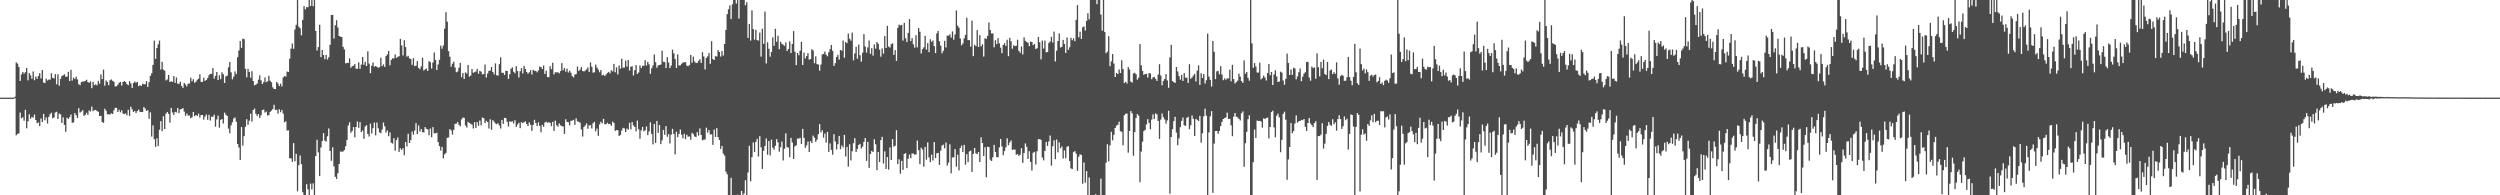 <svg xmlns="http://www.w3.org/2000/svg" width="1920" height="150"><path d="M0 75.000h1v1.000H0zM1 75.000h1v1.000H1zM2 75.000h1v1.000H2zM3 75.000h1v1.000H3zM4 75.000h1v1.000H4zM5 75.000h1v1.000H5zM6 75.000h1v1.000H6zM7 75.000h1v1.000H7zM8 75.000h1v1.000H8zM9 75.000h1v1.000H9zM10 75.000h1v1.000H10zM11 74.296h1v1.088H11zM12 47.938h1v56.023H12zM13 48.878h1v53.993H13zM14 51.478h1v50.917H14zM15 62.150h1v24.291H15zM16 57.165h1v33.704H16zM17 55.242h1v34.800H17zM18 56.605h1v36.110H18zM19 55.391h1v28.924H19zM20 52.257h1v46.310H20zM21 61.682h1v31.481H21zM22 56.055h1v31.714H22zM23 57.871h1v33.364H23zM24 60.483h1v29.269H24zM25 54.876h1v35.485H25zM26 61.636h1v26.304H26zM27 58.812h1v33.373H27zM28 60.499h1v34.150H28zM29 58.379h1v35.682H29zM30 56.142h1v40.709H30zM31 60.245h1v30.743H31zM32 53.820h1v39.924H32zM33 63.384h1v24.041H33zM34 63.815h1v28.587H34zM35 60.350h1v29.787H35zM36 61.828h1v33.023H36zM37 61.120h1v28.645H37zM38 61.131h1v26.558H38zM39 56.249h1v30.321H39zM40 59.728h1v31.100H40zM41 60.258h1v29.957H41zM42 56.939h1v29.431H42zM43 64.741h1v21.096H43zM44 57.060h1v34.275H44zM45 65.836h1v21.394H45zM46 60.574h1v27.233H46zM47 58.492h1v35.935H47zM48 57.798h1v32.331H48zM49 57.081h1v38.843H49zM50 58.906h1v42.330H50zM51 58.917h1v31.445H51zM52 55.155h1v36.166H52zM53 62.226h1v27.792H53zM54 53.624h1v34.356H54zM55 61.866h1v32.454H55zM56 59.612h1v34.427H56zM57 60.703h1v26.151H57zM58 58.871h1v29.647H58zM59 61.039h1v29.636H59zM60 64.740h1v18.375H60zM61 65.397h1v21.088H61zM62 63.032h1v22.695H62zM63 62.572h1v22.005H63zM64 62.680h1v26.328H64zM65 62.132h1v26.046H65zM66 61.233h1v25.333H66zM67 63.027h1v25.195H67zM68 63.583h1v21.249H68zM69 62.527h1v23.140H69zM70 67.712h1v14.208H70zM71 62.808h1v22.519H71zM72 65.440h1v19.122H72zM73 64.760h1v19.616H73zM74 65.574h1v19.725H74zM75 62.118h1v23.760H75zM76 64.258h1v24.838H76zM77 57.126h1v31.784H77zM78 60.734h1v33.009H78zM79 53.436h1v40.942H79zM80 65.772h1v17.806H80zM81 61.828h1v23.201H81zM82 63.048h1v24.737H82zM83 65.407h1v22.315H83zM84 61.643h1v26.409H84zM85 61.002h1v25.987H85zM86 62.069h1v25.460H86zM87 62.800h1v21.961H87zM88 66.426h1v16.383H88zM89 66.272h1v16.642H89zM90 65.052h1v20.980H90zM91 63.561h1v20.808H91zM92 62.856h1v23.394H92zM93 65.700h1v19.042H93zM94 62.953h1v24.368H94zM95 62.224h1v25.443H95zM96 63.036h1v24.004H96zM97 64.627h1v23.973H97zM98 65.486h1v18.836H98zM99 62.318h1v26.690H99zM100 64.052h1v17.904H100zM101 67.541h1v16.425H101zM102 63.774h1v22.225H102zM103 62.681h1v22.498H103zM104 63.469h1v23.346H104zM105 62.853h1v22.477H105zM106 66.191h1v17.957H106zM107 65.411h1v20.428H107zM108 65.999h1v20.081H108zM109 64.288h1v21.713H109zM110 64.624h1v17.669H110zM111 64.771h1v18.659H111zM112 62.271h1v22.951H112zM113 66.779h1v17.849H113zM114 63.073h1v28.203H114zM115 58.263h1v28.012H115zM116 56.320h1v48.610H116zM117 49.824h1v46.473H117zM118 31.174h1v75.728H118zM119 45.191h1v67.546H119zM120 36.935h1v69.332H120zM121 34.029h1v78.202H121zM122 31.191h1v68.427H122zM123 53.335h1v39.714H123zM124 47.482h1v53.266H124zM125 53.442h1v35.865H125zM126 54.320h1v44.747H126zM127 61.741h1v25.537H127zM128 60.973h1v24.987H128zM129 57.576h1v29.832H129zM130 62.959h1v31.265H130zM131 62.387h1v20.489H131zM132 62.897h1v23.499H132zM133 58.449h1v29.828H133zM134 63.595h1v22.322H134zM135 59.501h1v26.871H135zM136 64.184h1v18.750H136zM137 64.443h1v22.437H137zM138 62.717h1v21.374H138zM139 65.958h1v17.747H139zM140 67.522h1v15.490H140zM141 63.703h1v22.017H141zM142 64.875h1v24.051H142zM143 66.346h1v20.771H143zM144 64.198h1v24.580H144zM145 64.124h1v24.549H145zM146 59.660h1v31.152H146zM147 62.467h1v27.637H147zM148 60.823h1v25.193H148zM149 63.564h1v25.742H149zM150 62.764h1v25.571H150zM151 61.227h1v27.822H151zM152 60.452h1v26.841H152zM153 57.043h1v33.251H153zM154 62.895h1v25.443H154zM155 62.888h1v25.420H155zM156 59.723h1v32.136H156zM157 62.120h1v27.397H157zM158 61.406h1v26.541H158zM159 59.992h1v32.029H159zM160 57.814h1v30.393H160zM161 56.718h1v35.840H161zM162 56.736h1v32.887H162zM163 52.282h1v37.496H163zM164 60.344h1v27.729H164zM165 58.288h1v39.058H165zM166 55.272h1v36.488H166zM167 61.421h1v27.473H167zM168 57.818h1v40.258H168zM169 60.751h1v31.330H169zM170 55.519h1v35.913H170zM171 57.054h1v37.796H171zM172 63.683h1v22.866H172zM173 58.598h1v29.529H173zM174 58.172h1v30.861H174zM175 51.669h1v47.083H175zM176 47.591h1v54.790H176zM177 55.568h1v40.647H177zM178 60.933h1v32.924H178zM179 58.872h1v32.121H179zM180 54.859h1v35.428H180zM181 56.934h1v36.572H181zM182 43.960h1v66.633H182zM183 38.758h1v74.491H183zM184 31.505h1v91.432H184zM185 36.748h1v60.820H185zM186 29.702h1v82.184H186zM187 30.118h1v74.430H187zM188 52.820h1v44.577H188zM189 59.347h1v32.202H189zM190 52.841h1v43.033H190zM191 55.245h1v37.470H191zM192 59.648h1v27.665H192zM193 54.694h1v38.726H193zM194 62.205h1v22.287H194zM195 65.480h1v17.860H195zM196 65.037h1v22.347H196zM197 64.225h1v24.792H197zM198 61.176h1v26.444H198zM199 57.863h1v32.799H199zM200 61.698h1v26.864H200zM201 64.581h1v19.967H201zM202 63.107h1v21.005H202zM203 59.505h1v26.970H203zM204 63.124h1v22.583H204zM205 62.431h1v26.263H205zM206 58.234h1v30.173H206zM207 61.945h1v24.001H207zM208 63.195h1v21.792H208zM209 67.061h1v16.757H209zM210 68.283h1v12.213H210zM211 68.466h1v15.985H211zM212 62.914h1v21.399H212zM213 64.088h1v23.214H213zM214 66.037h1v17.922H214zM215 64.246h1v21.930H215zM216 66.386h1v18.062H216zM217 59.421h1v27.842H217zM218 58.423h1v35.472H218zM219 58.811h1v34.392H219zM220 54.933h1v45.263H220zM221 55.240h1v44.859H221zM222 45.007h1v76.430H222zM223 37.301h1v84.326H223zM224 33.418h1v90.846H224zM225 37.498h1v72.413H225zM226 22.630h1v101.299H226zM227 19.067h1v99.047H227zM228 0.009h1v146.940H228zM229 20.463h1v106.396H229zM230 21.709h1v97.697H230zM231 27.149h1v98.979H231zM232 15.277h1v132.381H232zM233 4.721h1v145.270H233zM234 7.171h1v142.804H234zM235 5.474h1v136.011H235zM236 5.546h1v139.792H236zM237 0.009h1v149.983H237zM238 4.533h1v136.494H238zM239 0.009h1v145.467H239zM240 4.752h1v136.093H240zM241 0.009h1v149.983H241zM242 23.724h1v96.084H242zM243 38.764h1v68.532H243zM244 36.151h1v80.913H244zM245 19.020h1v116.175H245zM246 43.898h1v69.372H246zM247 38.408h1v69.929H247zM248 42.221h1v59.993H248zM249 45.541h1v62.445H249zM250 42.164h1v66.561H250zM251 45.660h1v59.040H251zM252 43.958h1v54.682H252zM253 34.415h1v81.479H253zM254 11.510h1v111.975H254zM255 11.383h1v101.790H255zM256 29.567h1v98.203H256zM257 19.347h1v116.421H257zM258 15.506h1v121.902H258zM259 21.109h1v111.910H259zM260 27.647h1v98.266H260zM261 28.229h1v88.071H261zM262 28.367h1v88.148H262zM263 35.926h1v80.389H263zM264 37.913h1v77.360H264zM265 48.711h1v63.664H265zM266 48.291h1v59.267H266zM267 48.328h1v48.062H267zM268 44.841h1v49.056H268zM269 51.996h1v50.017H269zM270 50.868h1v49.721H270zM271 50.440h1v47.170H271zM272 49.244h1v56.297H272zM273 52.742h1v44.777H273zM274 52.854h1v40.442H274zM275 47.899h1v50.308H275zM276 52.807h1v40.983H276zM277 49.617h1v51.884H277zM278 43.766h1v56.484H278zM279 49.777h1v56.802H279zM280 47.435h1v49.685H280zM281 50.744h1v45.386H281zM282 39.432h1v63.491H282zM283 48.842h1v56.078H283zM284 56.149h1v38.799H284zM285 50.459h1v52.040H285zM286 48.041h1v50.418H286zM287 51.195h1v42.899H287zM288 50.728h1v53.217H288zM289 51.321h1v42.761H289zM290 52.047h1v46.515H290zM291 51.547h1v50.161H291zM292 44.321h1v57.978H292zM293 50.769h1v48.730H293zM294 49.435h1v44.666H294zM295 51.397h1v45.592H295zM296 43.061h1v58.793H296zM297 41.776h1v58.382H297zM298 39.122h1v65.458H298zM299 50.177h1v51.512H299zM300 45.980h1v63.614H300zM301 44.856h1v65.451H301zM302 44.776h1v61.433H302zM303 41.794h1v73.945H303zM304 44.475h1v63.163H304zM305 43.613h1v61.983H305zM306 43.159h1v73.536H306zM307 29.866h1v84.045H307zM308 34.854h1v80.315H308zM309 42.581h1v71.237H309zM310 30.906h1v88.318H310zM311 36.170h1v72.951H311zM312 43.513h1v69.025H312zM313 42.858h1v59.861H313zM314 44.777h1v65.071H314zM315 45.346h1v62.269H315zM316 49.751h1v51.254H316zM317 44.717h1v58.778H317zM318 50.738h1v49.522H318zM319 50.487h1v44.139H319zM320 46.927h1v55.978H320zM321 52.184h1v44.153H321zM322 53.163h1v47.817H322zM323 50.993h1v48.124H323zM324 44.345h1v57.133H324zM325 54.107h1v47.633H325zM326 53.307h1v44.299H326zM327 52.644h1v46.338H327zM328 54.540h1v44.893H328zM329 46.935h1v56.975H329zM330 47.722h1v50.988H330zM331 52.689h1v52.679H331zM332 47.987h1v49.639H332zM333 40.309h1v62.017H333zM334 46.017h1v56.363H334zM335 53.753h1v48.164H335zM336 49.521h1v59.604H336zM337 45.923h1v66.309H337zM338 35.053h1v80.599H338zM339 37.412h1v75.391H339zM340 34.942h1v86.680H340zM341 21.946h1v96.705H341zM342 9.380h1v108.025H342zM343 16.636h1v89.266H343zM344 39.261h1v66.327H344zM345 43.500h1v55.679H345zM346 51.272h1v48.949H346zM347 48.891h1v54.489H347zM348 47.406h1v52.328H348zM349 51.803h1v43.332H349zM350 55.519h1v39.454H350zM351 54.962h1v38.736H351zM352 52.016h1v43.861H352zM353 48.325h1v48.709H353zM354 59.298h1v32.391H354zM355 56.041h1v34.252H355zM356 60.668h1v29.840H356zM357 55.627h1v40.790H357zM358 56.547h1v41.379H358zM359 49.860h1v43.680H359zM360 58.872h1v35.615H360zM361 58.003h1v37.076H361zM362 52.970h1v42.778H362zM363 55.876h1v42.772H363zM364 55.466h1v38.426H364zM365 54.874h1v43.400H365zM366 52.860h1v40.890H366zM367 56.616h1v39.975H367zM368 54.370h1v38.207H368zM369 54.985h1v41.333H369zM370 57.136h1v33.122H370zM371 56.835h1v33.961H371zM372 49.554h1v45.031H372zM373 59.521h1v33.248H373zM374 56.419h1v37.274H374zM375 54.495h1v44.223H375zM376 54.131h1v37.532H376zM377 51.434h1v48.205H377zM378 55.294h1v36.952H378zM379 57.084h1v36.399H379zM380 48.674h1v46.173H380zM381 57.793h1v37.662H381zM382 58.073h1v36.612H382zM383 49.304h1v47.100H383zM384 43.996h1v54.686H384zM385 55.929h1v36.194H385zM386 55.932h1v39.211H386zM387 57.533h1v32.974H387zM388 54.328h1v36.396H388zM389 54.549h1v39.011H389zM390 60.559h1v36.674H390zM391 56.971h1v36.321H391zM392 52.773h1v40.731H392zM393 51.705h1v41.494H393zM394 55.079h1v39.743H394zM395 56.227h1v36.063H395zM396 50.814h1v46.694H396zM397 54.578h1v41.073H397zM398 59.482h1v34.790H398zM399 54.722h1v43.709H399zM400 52.287h1v41.558H400zM401 56.403h1v38.204H401zM402 50.510h1v43.317H402zM403 52.991h1v40.248H403zM404 55.251h1v39.985H404zM405 56.692h1v40.074H405zM406 55.537h1v38.455H406zM407 53.841h1v42.002H407zM408 57.247h1v43.250H408zM409 53.612h1v42.282H409zM410 54.400h1v37.606H410zM411 54.465h1v39.993H411zM412 55.551h1v41.288H412zM413 54.080h1v39.848H413zM414 51.162h1v45.519H414zM415 51.542h1v50.046H415zM416 52.970h1v42.915H416zM417 50.300h1v47.148H417zM418 56.792h1v37.322H418zM419 54.298h1v39.220H419zM420 59.144h1v35.095H420zM421 59.337h1v34.560H421zM422 50.830h1v43.530H422zM423 53.093h1v43.816H423zM424 48.256h1v45.336H424zM425 57.160h1v43.389H425zM426 55.489h1v37.197H426zM427 55.567h1v40.633H427zM428 55.503h1v41.833H428zM429 56.350h1v38.417H429zM430 54.610h1v41.646H430zM431 48.496h1v48.428H431zM432 53.900h1v43.237H432zM433 52.229h1v50.652H433zM434 55.051h1v36.571H434zM435 52.719h1v40.959H435zM436 55.662h1v38.188H436zM437 54.300h1v42.022H437zM438 55.851h1v36.953H438zM439 58.455h1v34.178H439zM440 59.428h1v32.554H440zM441 57.215h1v38.682H441zM442 56.938h1v33.950H442zM443 51.154h1v42.042H443zM444 54.467h1v39.072H444zM445 53.479h1v40.772H445zM446 51.529h1v47.916H446zM447 54.512h1v50.364H447zM448 54.908h1v42.673H448zM449 54.144h1v42.183H449zM450 53.291h1v41.517H450zM451 51.775h1v47.167H451zM452 55.262h1v41.075H452zM453 47.908h1v48.196H453zM454 51.250h1v47.398H454zM455 55.782h1v38.898H455zM456 55.564h1v37.991H456zM457 49.615h1v51.226H457zM458 51.806h1v46.955H458zM459 53.472h1v50.873H459zM460 55.477h1v40.046H460zM461 53.739h1v39.804H461zM462 57.849h1v36.911H462zM463 57.316h1v33.946H463zM464 58.372h1v36.960H464zM465 57.230h1v38.212H465zM466 55.954h1v38.308H466zM467 55.212h1v40.143H467zM468 56.305h1v38.877H468zM469 53.912h1v42.717H469zM470 54.878h1v38.495H470zM471 49.055h1v45.325H471zM472 55.500h1v45.078H472zM473 51.707h1v48.259H473zM474 57.146h1v42.920H474zM475 50.280h1v54.186H475zM476 52.723h1v50.882H476zM477 45.054h1v55.252H477zM478 52.020h1v46.189H478zM479 51.880h1v46.796H479zM480 46.572h1v54.878H480zM481 51.146h1v47.640H481zM482 46.050h1v53.545H482zM483 54.157h1v40.151H483zM484 51.256h1v48.118H484zM485 50.882h1v42.851H485zM486 57.963h1v38.357H486zM487 53.907h1v43.608H487zM488 49.999h1v50.857H488zM489 56.792h1v35.833H489zM490 55.668h1v43.584H490zM491 50.234h1v56.383H491zM492 52.285h1v47.882H492zM493 50.467h1v46.994H493zM494 50.558h1v50.328H494zM495 46.205h1v53.882H495zM496 50.254h1v46.865H496zM497 47.447h1v56.387H497zM498 49.390h1v51.590H498zM499 56.673h1v37.344H499zM500 52.461h1v50.383H500zM501 50.224h1v60.698H501zM502 41.804h1v53.411H502zM503 47.788h1v61.966H503zM504 52.029h1v40.825H504zM505 50.234h1v51.812H505zM506 49.866h1v46.163H506zM507 49.630h1v61.069H507zM508 38.913h1v68.852H508zM509 47.438h1v52.336H509zM510 47.687h1v55.847H510zM511 52.265h1v44.548H511zM512 43.887h1v61.169H512zM513 48.042h1v54.910H513zM514 52.279h1v57.887H514zM515 50.338h1v53.052H515zM516 38.104h1v60.831H516zM517 40.951h1v61.952H517zM518 45.340h1v73.202H518zM519 52.217h1v48.882H519zM520 41.775h1v63.570H520zM521 50.275h1v52.642H521zM522 50.182h1v49.286H522zM523 48.937h1v54.478H523zM524 48.031h1v58.194H524zM525 47.863h1v54.867H525zM526 47.716h1v59.162H526zM527 50.442h1v53.011H527zM528 50.863h1v54.172H528zM529 49.981h1v54.772H529zM530 42.181h1v65.117H530zM531 48.116h1v53.855H531zM532 43.459h1v59.627H532zM533 47.161h1v57.688H533zM534 48.423h1v56.818H534zM535 48.276h1v53.208H535zM536 46.804h1v57.336H536zM537 45.460h1v53.128H537zM538 48.315h1v55.319H538zM539 40.069h1v67.698H539zM540 43.386h1v63.889H540zM541 53.338h1v53.809H541zM542 44.462h1v53.573H542zM543 43.263h1v58.616H543zM544 40.778h1v59.060H544zM545 48.981h1v54.286H545zM546 31.638h1v71.551H546zM547 45.386h1v65.849H547zM548 46.117h1v53.400H548zM549 43.140h1v62.105H549zM550 43.379h1v55.052H550zM551 38.378h1v66.998H551zM552 39.942h1v67.644H552zM553 43.419h1v70.973H553zM554 39.136h1v72.948H554zM555 42.656h1v75.328H555zM556 33.801h1v85.674H556zM557 22.928h1v108.875H557zM558 10.830h1v123.033H558zM559 7.113h1v142.879H559zM560 4.127h1v145.865H560zM561 14.662h1v121.925H561zM562 3.346h1v146.645H562zM563 0.009h1v149.863H563zM564 0.009h1v149.983H564zM565 2.734h1v147.257H565zM566 0.009h1v149.470H566zM567 14.224h1v135.767H567zM568 0.009h1v149.983H568zM569 0.009h1v146.631H569zM570 0.009h1v149.920H570zM571 0.009h1v148.518H571zM572 4.031h1v134.400H572zM573 1.685h1v148.307H573zM574 29.079h1v103.380H574zM575 18.470h1v93.498H575zM576 31.140h1v108.058H576zM577 7.981h1v112.752H577zM578 22.333h1v87.079H578zM579 30.458h1v86.208H579zM580 22.880h1v86.064H580zM581 30.784h1v75.891H581zM582 31.157h1v89.036H582zM583 25.049h1v79.561H583zM584 43.453h1v69.706H584zM585 22.056h1v107.673H585zM586 33.668h1v82.121H586zM587 8.895h1v103.222H587zM588 48.760h1v57.577H588zM589 32.478h1v86.369H589zM590 37.417h1v70.867H590zM591 43.522h1v75.826H591zM592 39.811h1v67.438H592zM593 28.781h1v84.651H593zM594 35.164h1v79.834H594zM595 22.102h1v89.859H595zM596 32.049h1v74.873H596zM597 27.429h1v81.861H597zM598 37.806h1v78.655H598zM599 32.104h1v80.949H599zM600 33.642h1v75.064H600zM601 34.342h1v88.880H601zM602 35.234h1v78.970H602zM603 32.560h1v69.905H603zM604 39.171h1v73.761H604zM605 37.636h1v75.750H605zM606 31.787h1v88.970H606zM607 40.737h1v65.185H607zM608 33.724h1v75.754H608zM609 23.837h1v98.293H609zM610 39.688h1v72.719H610zM611 50.010h1v61.624H611zM612 40.715h1v65.730H612zM613 42.435h1v64.005H613zM614 38.934h1v66.884H614zM615 32.078h1v78.453H615zM616 49.925h1v49.052H616zM617 40.459h1v65.425H617zM618 44.838h1v68.675H618zM619 43.084h1v68.541H619zM620 40.832h1v67.872H620zM621 45.830h1v70.887H621zM622 45.287h1v63.084H622zM623 37.788h1v72.093H623zM624 38.790h1v65.349H624zM625 48.523h1v57.213H625zM626 43.286h1v65.686H626zM627 49.235h1v58.025H627zM628 49.558h1v53.494H628zM629 54.268h1v41.080H629zM630 49.535h1v52.134H630zM631 41.808h1v58.230H631zM632 41.400h1v64.264H632zM633 39.596h1v63.002H633zM634 42.039h1v67.454H634zM635 43.261h1v58.060H635zM636 40.178h1v76.532H636zM637 37.744h1v72.372H637zM638 34.488h1v80.592H638zM639 38.998h1v79.858H639zM640 50.617h1v52.449H640zM641 48.490h1v60.227H641zM642 43.721h1v71.048H642zM643 42.105h1v68.634H643zM644 45.752h1v58.639H644zM645 38.420h1v76.193H645zM646 38.965h1v72.754H646zM647 31.155h1v82.044H647zM648 44.299h1v59.267H648zM649 32.321h1v87.896H649zM650 33.150h1v79.671H650zM651 25.748h1v102.178H651zM652 29.696h1v81.077H652zM653 31.247h1v91.968H653zM654 25.052h1v91.140H654zM655 46.347h1v63.647H655zM656 41.070h1v65.028H656zM657 35.953h1v80.845H657zM658 45.087h1v69.316H658zM659 34.298h1v76.994H659zM660 42.391h1v68.080H660zM661 47.370h1v66.632H661zM662 40.505h1v72.030H662zM663 26.216h1v82.748H663zM664 35.724h1v70.263H664zM665 40.387h1v83.138H665zM666 36.427h1v72.527H666zM667 31.095h1v97.859H667zM668 41.363h1v76.906H668zM669 36.944h1v78.931H669zM670 42.724h1v74.067H670zM671 34.144h1v72.834H671zM672 37.382h1v73.433H672zM673 32.253h1v98.479H673zM674 33.654h1v83.098H674zM675 38.130h1v86.332H675zM676 43.512h1v64.124H676zM677 37.168h1v67.939H677zM678 41.151h1v84.444H678zM679 27.609h1v88.591H679zM680 36.850h1v92.954H680zM681 19.806h1v100.832H681zM682 35.733h1v94.589H682zM683 36.559h1v76.693H683zM684 33.947h1v88.956H684zM685 33.297h1v73.503H685zM686 42.131h1v70.494H686zM687 38.510h1v73.406H687zM688 46.797h1v53.204H688zM689 21.383h1v104.686H689zM690 18.897h1v103.431H690zM691 19.522h1v113.869H691zM692 19.086h1v104.459H692zM693 31.108h1v99.332H693zM694 17.581h1v100.642H694zM695 29.395h1v88.224H695zM696 32.305h1v96.828H696zM697 25.318h1v96.542H697zM698 14.675h1v104.024H698zM699 31.564h1v89.922H699zM700 29.308h1v88.557H700zM701 34.057h1v83.903H701zM702 36.591h1v82.211H702zM703 27.060h1v91.538H703zM704 36.361h1v71.600H704zM705 21.498h1v93.751H705zM706 24.366h1v101.729H706zM707 41.058h1v72.423H707zM708 37.784h1v77.044H708zM709 36.353h1v91.652H709zM710 27.484h1v85.307H710zM711 38.108h1v84.536H711zM712 33.119h1v76.266H712zM713 40.030h1v80.892H713zM714 30.154h1v94.353H714zM715 32.036h1v86.738H715zM716 31.134h1v92.179H716zM717 35.381h1v73.727H717zM718 40.732h1v80.678H718zM719 25.660h1v92.089H719zM720 23.741h1v93.714H720zM721 31.693h1v94.935H721zM722 35.145h1v80.604H722zM723 40.901h1v70.885H723zM724 39.031h1v72.084H724zM725 31.359h1v82.562H725zM726 36.444h1v72.997H726zM727 27.328h1v99.875H727zM728 27.377h1v97.491H728zM729 26.379h1v84.448H729zM730 28.884h1v104.179H730zM731 24.097h1v96.803H731zM732 30.499h1v90.395H732zM733 26.474h1v87.997H733zM734 8.025h1v119.957H734zM735 19.695h1v99.083H735zM736 21.255h1v109.589H736zM737 29.590h1v84.076H737zM738 34.798h1v77.016H738zM739 33.453h1v83.324H739zM740 29.419h1v81.823H740zM741 26.832h1v99.631H741zM742 13.622h1v104.733H742zM743 30.817h1v93.685H743zM744 30.839h1v85.475H744zM745 35.859h1v79.796H745zM746 15.815h1v116.226H746zM747 43.130h1v75.114H747zM748 34.381h1v79.255H748zM749 35.439h1v82.357H749zM750 23.163h1v95.280H750zM751 36.108h1v80.690H751zM752 26.959h1v97.544H752zM753 35.576h1v69.904H753zM754 33.982h1v75.830H754zM755 43.482h1v76.306H755zM756 29.315h1v83.723H756zM757 29.917h1v106.248H757zM758 27.524h1v85.172H758zM759 17.185h1v95.786H759zM760 23.049h1v99.507H760zM761 25.711h1v97.923H761zM762 25.628h1v95.170H762zM763 36.337h1v74.906H763zM764 30.881h1v85.846H764zM765 33.887h1v86.716H765zM766 29.305h1v91.577H766zM767 33.300h1v79.844H767zM768 36.624h1v70.052H768zM769 40.803h1v71.693H769zM770 34.496h1v84.749H770zM771 33.173h1v82.826H771zM772 35.234h1v77.927H772zM773 30.514h1v75.750H773zM774 43.147h1v68.429H774zM775 29.013h1v80.475H775zM776 31.709h1v76.128H776zM777 37.453h1v77.697H777zM778 34.768h1v80.002H778zM779 35.410h1v79.471H779zM780 35.105h1v83.712H780zM781 30.539h1v87.857H781zM782 39.012h1v80.736H782zM783 40.503h1v78.267H783zM784 35.689h1v78.133H784zM785 41.827h1v83.254H785zM786 28.657h1v88.825H786zM787 31.356h1v78.804H787zM788 32.191h1v80.492H788zM789 32.768h1v89.315H789zM790 35.412h1v80.696H790zM791 32.018h1v92.364H791zM792 32.248h1v98.747H792zM793 34.644h1v82.659H793zM794 33.761h1v82.802H794zM795 37.663h1v88.645H795zM796 37.016h1v79.131H796zM797 28.351h1v78.544H797zM798 32.436h1v74.472H798zM799 45.623h1v61.730H799zM800 31.248h1v89.719H800zM801 37.280h1v85.888H801zM802 31.218h1v84.708H802zM803 40.256h1v68.729H803zM804 39.911h1v72.149H804zM805 33.072h1v75.573H805zM806 31.883h1v72.195H806zM807 28.245h1v98.988H807zM808 32.672h1v79.604H808zM809 24.283h1v83.418H809zM810 47.199h1v75.064H810zM811 38.916h1v68.240H811zM812 31.530h1v85.513H812zM813 25.672h1v83.662H813zM814 36.515h1v77.360H814zM815 36.003h1v76.470H815zM816 30.599h1v91.138H816zM817 33.814h1v81.713H817zM818 40.643h1v80.918H818zM819 28.749h1v83.918H819zM820 38.279h1v73.930H820zM821 36.324h1v87.314H821zM822 29.008h1v100.327H822zM823 30.923h1v98.971H823zM824 29.379h1v87.477H824zM825 31.661h1v84.354H825zM826 15.273h1v102.735H826zM827 3.961h1v127.255H827zM828 28.689h1v91.650H828zM829 24.330h1v94.162H829zM830 29.886h1v89.165H830zM831 20.951h1v120.156H831zM832 20.297h1v104.472H832zM833 23.465h1v116.857H833zM834 16.037h1v115.393H834zM835 10.128h1v139.864H835zM836 14.900h1v121.394H836zM837 0.009h1v149.983H837zM838 0.009h1v149.983H838zM839 0.009h1v149.983H839zM840 0.009h1v149.983H840zM841 0.009h1v149.137H841zM842 3.228h1v146.763H842zM843 0.009h1v149.983H843zM844 0.009h1v149.983H844zM845 11.152h1v126.041H845zM846 23.539h1v126.452H846zM847 0.009h1v149.983H847zM848 24.573h1v125.419H848zM849 40.863h1v84.081H849zM850 39.651h1v71.073H850zM851 27.789h1v96.159H851zM852 50.829h1v60.798H852zM853 47.123h1v54.106H853zM854 41.456h1v66.374H854zM855 48.787h1v54.793H855zM856 59.115h1v39.191H856zM857 56.016h1v40.481H857zM858 56.864h1v38.981H858zM859 53.330h1v40.163H859zM860 56.132h1v44.650H860zM861 46.273h1v54.928H861zM862 53.067h1v58.513H862zM863 63.788h1v24.758H863zM864 62.837h1v24.563H864zM865 64.133h1v23.035H865zM866 51.493h1v65.739H866zM867 53.337h1v47.210H867zM868 62.672h1v22.610H868zM869 63.432h1v23.670H869zM870 56.416h1v63.183H870zM871 55.864h1v45.627H871zM872 57.039h1v33.534H872zM873 61.165h1v26.513H873zM874 59.666h1v29.112H874zM875 33.857h1v106.134H875zM876 50.301h1v66.063H876zM877 54.492h1v54.373H877zM878 57.489h1v43.220H878zM879 56.794h1v42.967H879zM880 56.752h1v38.818H880zM881 59.528h1v31.952H881zM882 56.057h1v38.318H882zM883 56.448h1v42.812H883zM884 60.815h1v31.032H884zM885 59.436h1v28.410H885zM886 59.028h1v32.415H886zM887 60.543h1v26.492H887zM888 62.137h1v25.697H888zM889 57.291h1v35.571H889zM890 49.314h1v57.371H890zM891 57.970h1v33.884H891zM892 65.478h1v21.681H892zM893 62.087h1v27.992H893zM894 60.680h1v31.050H894zM895 56.909h1v38.045H895zM896 61.753h1v30.728H896zM897 67.378h1v17.670H897zM898 44.086h1v104.637H898zM899 34.431h1v70.856H899zM900 62.284h1v36.958H900zM901 63.162h1v29.869H901zM902 63.635h1v26.077H902zM903 51.480h1v50.326H903zM904 54.889h1v56.642H904zM905 58.418h1v47.884H905zM906 61.190h1v36.477H906zM907 57.478h1v35.402H907zM908 62.172h1v28.092H908zM909 56.102h1v40.126H909zM910 59.640h1v37.005H910zM911 59.633h1v30.951H911zM912 63.706h1v25.966H912zM913 49.330h1v49.941H913zM914 60.492h1v35.689H914zM915 59.487h1v29.180H915zM916 58.049h1v33.210H916zM917 56.716h1v47.776H917zM918 62.559h1v28.720H918zM919 54.162h1v37.918H919zM920 50.176h1v42.769H920zM921 65.226h1v23.781H921zM922 56.236h1v53.318H922zM923 59.902h1v42.437H923zM924 56.871h1v32.502H924zM925 64.179h1v19.299H925zM926 61.621h1v27.192H926zM927 25.796h1v124.195H927zM928 58.772h1v42.886H928zM929 61.320h1v28.012H929zM930 66.463h1v18.898H930zM931 31.480h1v116.606H931zM932 39.803h1v70.463H932zM933 60.781h1v39.802H933zM934 54.835h1v45.774H934zM935 54.346h1v48.388H935zM936 57.068h1v43.476H936zM937 50.857h1v45.951H937zM938 57.277h1v36.312H938zM939 61.590h1v29.814H939zM940 60.241h1v30.492H940zM941 61.232h1v28.998H941zM942 60.159h1v26.379H942zM943 60.275h1v31.071H943zM944 53.510h1v37.793H944zM945 62.445h1v33.770H945zM946 49.759h1v54.841H946zM947 60.738h1v28.856H947zM948 64.111h1v22.683H948zM949 63.096h1v26.526H949zM950 61.952h1v28.194H950zM951 56.597h1v34.696H951zM952 58.875h1v33.621H952zM953 62.244h1v24.734H953zM954 63.642h1v21.963H954zM955 46.368h1v81.683H955zM956 56.651h1v53.377H956zM957 55.252h1v45.996H957zM958 59.803h1v31.745H958zM959 61.945h1v26.565H959zM960 0.009h1v149.983H960zM961 33.293h1v116.698H961zM962 52.119h1v72.448H962zM963 48.430h1v51.117H963zM964 51.025h1v54.972H964zM965 55.635h1v36.960H965zM966 55.767h1v37.165H966zM967 48.103h1v44.732H967zM968 60.961h1v32.386H968zM969 59.983h1v38.016H969zM970 58.087h1v32.813H970zM971 59.533h1v31.901H971zM972 61.781h1v28.891H972zM973 56.096h1v34.175H973zM974 49.096h1v57.173H974zM975 57.743h1v39.786H975zM976 55.257h1v30.832H976zM977 65.332h1v19.662H977zM978 57.175h1v40.670H978zM979 53.966h1v51.482H979zM980 58.697h1v30.162H980zM981 62.952h1v24.297H981zM982 62.610h1v27.576H982zM983 55.020h1v61.895H983zM984 55.749h1v51.609H984zM985 61.839h1v25.625H985zM986 65.101h1v20.644H986zM987 60.542h1v31.340H987zM988 41.157h1v96.895H988zM989 48.355h1v74.057H989zM990 57.601h1v55.278H990zM991 53.331h1v41.166H991zM992 57.518h1v44.837H992zM993 52.006h1v48.700H993zM994 52.578h1v42.222H994zM995 60.941h1v27.740H995zM996 58.674h1v35.531H996zM997 55.501h1v37.618H997zM998 52.643h1v40.276H998zM999 62.385h1v29.655H999zM1000 58.903h1v33.460H1000zM1001 56.549h1v34.855H1001zM1002 55.461h1v41.974H1002zM1003 47.655h1v52.958H1003zM1004 47.470h1v47.012H1004zM1005 59.566h1v30.988H1005zM1006 62.008h1v32.843H1006zM1007 51.113h1v45.052H1007zM1008 52.293h1v45.350H1008zM1009 51.725h1v42.784H1009zM1010 60.464h1v32.614H1010zM1011 41.007h1v97.189H1011zM1012 51.600h1v52.827H1012zM1013 58.601h1v45.963H1013zM1014 47.527h1v55.858H1014zM1015 52.449h1v42.196H1015zM1016 45.763h1v68.385H1016zM1017 56.894h1v53.381H1017zM1018 57.663h1v45.155H1018zM1019 47.583h1v49.146H1019zM1020 60.767h1v32.906H1020zM1021 54.131h1v41.685H1021zM1022 53.421h1v43.198H1022zM1023 56.955h1v34.632H1023zM1024 55.471h1v39.977H1024zM1025 56.720h1v37.215H1025zM1026 47.863h1v52.507H1026zM1027 60.283h1v31.162H1027zM1028 65.015h1v23.508H1028zM1029 58.438h1v33.006H1029zM1030 57.561h1v41.452H1030zM1031 58.124h1v38.836H1031zM1032 62.040h1v27.402H1032zM1033 62.005h1v30.309H1033zM1034 59.365h1v31.750H1034zM1035 43.690h1v71.215H1035zM1036 59.204h1v43.619H1036zM1037 61.939h1v25.957H1037zM1038 65.509h1v22.838H1038zM1039 59.062h1v38.130H1039zM1040 33.660h1v116.331H1040zM1041 55.438h1v42.055H1041zM1042 63.952h1v22.902H1042zM1043 65.217h1v23.018H1043zM1044 37.338h1v109.638H1044zM1045 49.242h1v54.180H1045zM1046 54.055h1v45.207H1046zM1047 52.640h1v50.659H1047zM1048 56.422h1v46.065H1048zM1049 53.369h1v54.759H1049zM1050 55.460h1v39.782H1050zM1051 62.089h1v34.557H1051zM1052 58.040h1v34.442H1052zM1053 57.364h1v31.201H1053zM1054 58.850h1v34.930H1054zM1055 57.597h1v29.847H1055zM1056 57.228h1v36.622H1056zM1057 63.218h1v29.550H1057zM1058 62.226h1v30.453H1058zM1059 59.308h1v36.652H1059zM1060 64.480h1v20.900H1060zM1061 63.385h1v22.145H1061zM1062 65.426h1v19.994H1062zM1063 62.069h1v35.802H1063zM1064 61.162h1v29.029H1064zM1065 61.856h1v27.591H1065zM1066 63.621h1v28.245H1066zM1067 60.110h1v27.719H1067zM1068 41.874h1v88.261H1068zM1069 56.103h1v65.409H1069zM1070 55.500h1v44.047H1070zM1071 64.323h1v23.296H1071zM1072 64.166h1v32.830H1072zM1073 0.009h1v149.983H1073zM1074 25.917h1v121.027H1074zM1075 39.835h1v86.624H1075zM1076 47.562h1v49.024H1076zM1077 45.435h1v57.367H1077zM1078 28.718h1v97.783H1078zM1079 47.007h1v63.103H1079zM1080 37.979h1v71.193H1080zM1081 46.241h1v55.994H1081zM1082 38.869h1v62.710H1082zM1083 56.716h1v40.517H1083zM1084 57.036h1v43.684H1084zM1085 40.205h1v63.032H1085zM1086 53.102h1v56.124H1086zM1087 52.977h1v49.069H1087zM1088 51.282h1v59.447H1088zM1089 55.218h1v43.033H1089zM1090 55.285h1v35.134H1090zM1091 60.090h1v49.502H1091zM1092 45.029h1v61.500H1092zM1093 51.292h1v42.430H1093zM1094 53.098h1v45.548H1094zM1095 53.469h1v44.681H1095zM1096 51.237h1v69.457H1096zM1097 51.669h1v40.235H1097zM1098 51.506h1v44.615H1098zM1099 62.506h1v31.040H1099zM1100 52.551h1v43.924H1100zM1101 35.235h1v103.476H1101zM1102 45.466h1v72.513H1102zM1103 49.390h1v57.136H1103zM1104 54.531h1v40.658H1104zM1105 50.375h1v56.188H1105zM1106 55.248h1v53.193H1106zM1107 58.519h1v34.848H1107zM1108 53.592h1v46.261H1108zM1109 57.896h1v34.968H1109zM1110 55.716h1v37.662H1110zM1111 58.718h1v37.727H1111zM1112 62.007h1v28.018H1112zM1113 61.450h1v28.513H1113zM1114 63.307h1v25.494H1114zM1115 57.847h1v36.092H1115zM1116 57.235h1v36.192H1116zM1117 57.880h1v31.052H1117zM1118 59.917h1v27.464H1118zM1119 65.693h1v18.435H1119zM1120 58.246h1v31.250H1120zM1121 52.449h1v44.746H1121zM1122 58.386h1v34.125H1122zM1123 62.900h1v23.380H1123zM1124 39.631h1v110.360H1124zM1125 54.620h1v52.509H1125zM1126 60.524h1v37.308H1126zM1127 60.039h1v35.227H1127zM1128 61.139h1v28.358H1128zM1129 40.090h1v83.226H1129zM1130 39.389h1v82.302H1130zM1131 33.933h1v80.103H1131zM1132 26.568h1v82.466H1132zM1133 39.462h1v77.086H1133zM1134 16.621h1v107.896H1134zM1135 36.942h1v72.202H1135zM1136 41.209h1v61.809H1136zM1137 39.897h1v77.192H1137zM1138 54.135h1v41.555H1138zM1139 35.158h1v65.663H1139zM1140 48.147h1v63.721H1140zM1141 53.738h1v42.991H1141zM1142 37.476h1v57.475H1142zM1143 40.881h1v76.493H1143zM1144 42.959h1v58.910H1144zM1145 40.772h1v79.867H1145zM1146 55.514h1v45.812H1146zM1147 33.152h1v67.242H1147zM1148 38.526h1v80.315H1148zM1149 44.961h1v72.348H1149zM1150 48.294h1v55.321H1150zM1151 50.692h1v39.421H1151zM1152 54.838h1v79.446H1152zM1153 30.580h1v119.411H1153zM1154 49.794h1v53.470H1154zM1155 58.023h1v37.513H1155zM1156 54.441h1v40.937H1156zM1157 39.342h1v110.649H1157zM1158 36.500h1v73.022H1158zM1159 49.978h1v49.701H1159zM1160 49.928h1v52.539H1160zM1161 52.133h1v49.987H1161zM1162 52.953h1v46.571H1162zM1163 56.344h1v47.223H1163zM1164 52.566h1v44.694H1164zM1165 57.206h1v38.521H1165zM1166 57.272h1v35.693H1166zM1167 56.321h1v38.873H1167zM1168 53.325h1v45.801H1168zM1169 54.795h1v43.298H1169zM1170 44.196h1v48.501H1170zM1171 31.151h1v91.959H1171zM1172 46.607h1v60.932H1172zM1173 47.678h1v64.326H1173zM1174 46.564h1v63.804H1174zM1175 45.365h1v53.375H1175zM1176 31.896h1v95.361H1176zM1177 32.150h1v86.547H1177zM1178 32.945h1v80.153H1178zM1179 35.785h1v87.365H1179zM1180 23.305h1v87.105H1180zM1181 24.155h1v111.806H1181zM1182 16.750h1v110.088H1182zM1183 40.934h1v62.506H1183zM1184 48.942h1v51.560H1184zM1185 51.185h1v98.806H1185zM1186 0.009h1v149.983H1186zM1187 20.020h1v125.490H1187zM1188 29.232h1v80.834H1188zM1189 45.779h1v62.764H1189zM1190 49.060h1v65.947H1190zM1191 19.394h1v100.556H1191zM1192 33.290h1v71.230H1192zM1193 33.763h1v75.415H1193zM1194 34.438h1v83.022H1194zM1195 41.620h1v63.128H1195zM1196 44.912h1v66.896H1196zM1197 55.267h1v43.614H1197zM1198 40.555h1v64.274H1198zM1199 42.925h1v58.729H1199zM1200 40.725h1v72.128H1200zM1201 39.206h1v86.942H1201zM1202 49.662h1v48.342H1202zM1203 53.475h1v42.542H1203zM1204 50.194h1v60.229H1204zM1205 41.270h1v69.115H1205zM1206 46.383h1v51.466H1206zM1207 41.620h1v57.099H1207zM1208 49.962h1v51.095H1208zM1209 45.669h1v80.785H1209zM1210 54.050h1v44.411H1210zM1211 54.364h1v40.568H1211zM1212 57.318h1v35.218H1212zM1213 58.273h1v37.183H1213zM1214 38.193h1v101.745H1214zM1215 40.025h1v76.921H1215zM1216 56.511h1v41.149H1216zM1217 57.744h1v42.207H1217zM1218 54.190h1v47.006H1218zM1219 55.879h1v42.880H1219zM1220 61.816h1v32.322H1220zM1221 61.429h1v32.856H1221zM1222 60.590h1v29.102H1222zM1223 60.464h1v36.876H1223zM1224 58.819h1v32.782H1224zM1225 61.436h1v25.553H1225zM1226 63.936h1v21.625H1226zM1227 60.613h1v31.460H1227zM1228 56.334h1v38.085H1228zM1229 56.020h1v35.566H1229zM1230 62.819h1v25.090H1230zM1231 67.056h1v16.850H1231zM1232 65.307h1v18.881H1232zM1233 60.647h1v33.796H1233zM1234 58.481h1v34.241H1234zM1235 58.882h1v32.093H1235zM1236 66.469h1v18.070H1236zM1237 39.131h1v110.860H1237zM1238 60.485h1v46.884H1238zM1239 60.293h1v43.004H1239zM1240 62.124h1v31.938H1240zM1241 62.626h1v26.245H1241zM1242 41.414h1v76.499H1242zM1243 37.362h1v83.749H1243zM1244 31.085h1v77.391H1244zM1245 34.312h1v85.099H1245zM1246 44.229h1v77.203H1246zM1247 12.513h1v113.993H1247zM1248 35.284h1v76.885H1248zM1249 41.826h1v62.364H1249zM1250 32.978h1v75.254H1250zM1251 59.567h1v39.913H1251zM1252 44.337h1v56.243H1252zM1253 45.156h1v60.310H1253zM1254 54.128h1v42.411H1254zM1255 41.695h1v54.373H1255zM1256 49.259h1v64.724H1256zM1257 47.941h1v54.109H1257zM1258 46.282h1v54.544H1258zM1259 54.991h1v43.394H1259zM1260 43.098h1v60.125H1260zM1261 52.855h1v58.146H1261zM1262 47.665h1v59.203H1262zM1263 45.987h1v53.976H1263zM1264 54.449h1v41.622H1264zM1265 52.242h1v97.750H1265zM1266 23.601h1v113.079H1266zM1267 46.967h1v59.481H1267zM1268 56.908h1v44.326H1268zM1269 52.131h1v37.709H1269zM1270 30.778h1v119.214H1270zM1271 32.951h1v79.567H1271zM1272 42.965h1v74.707H1272zM1273 32.603h1v79.012H1273zM1274 33.843h1v84.109H1274zM1275 31.476h1v88.099H1275zM1276 35.779h1v80.369H1276zM1277 34.932h1v80.406H1277zM1278 38.121h1v71.483H1278zM1279 37.188h1v79.154H1279zM1280 45.241h1v63.606H1280zM1281 38.670h1v72.120H1281zM1282 38.041h1v71.817H1282zM1283 42.116h1v63.562H1283zM1284 37.988h1v72.438H1284zM1285 42.804h1v59.733H1285zM1286 41.915h1v69.961H1286zM1287 38.284h1v68.631H1287zM1288 47.622h1v54.994H1288zM1289 49.958h1v58.130H1289zM1290 44.802h1v61.106H1290zM1291 38.803h1v65.309H1291zM1292 37.261h1v78.943H1292zM1293 35.458h1v87.398H1293zM1294 13.224h1v136.767H1294zM1295 35.637h1v86.242H1295zM1296 31.815h1v76.279H1296zM1297 38.403h1v75.827H1297zM1298 1.903h1v148.088H1298zM1299 0.009h1v149.983H1299zM1300 0.843h1v149.148H1300zM1301 11.216h1v124.152H1301zM1302 19.262h1v114.948H1302zM1303 4.735h1v124.418H1303zM1304 28.331h1v108.302H1304zM1305 9.186h1v129.805H1305zM1306 27.458h1v90.997H1306zM1307 6.494h1v131.735H1307zM1308 26.080h1v93.021H1308zM1309 27.725h1v102.518H1309zM1310 31.434h1v88.143H1310zM1311 26.785h1v94.362H1311zM1312 36.681h1v71.372H1312zM1313 29.778h1v120.214H1313zM1314 37.158h1v79.103H1314zM1315 32.055h1v89.417H1315zM1316 46.283h1v62.358H1316zM1317 39.955h1v72.789H1317zM1318 26.909h1v100.670H1318zM1319 22.500h1v99.790H1319zM1320 49.256h1v51.131H1320zM1321 49.394h1v61.609H1321zM1322 37.882h1v93.554H1322zM1323 29.912h1v86.538H1323zM1324 40.989h1v68.667H1324zM1325 47.875h1v54.451H1325zM1326 39.800h1v59.276H1326zM1327 42.642h1v95.712H1327zM1328 32.812h1v92.561H1328zM1329 26.097h1v85.077H1329zM1330 49.047h1v56.618H1330zM1331 51.373h1v52.800H1331zM1332 30.904h1v84.822H1332zM1333 43.002h1v70.146H1333zM1334 55.026h1v41.316H1334zM1335 53.465h1v43.220H1335zM1336 46.182h1v56.868H1336zM1337 43.640h1v65.419H1337zM1338 56.478h1v48.033H1338zM1339 58.998h1v32.222H1339zM1340 53.508h1v39.287H1340zM1341 46.804h1v57.289H1341zM1342 42.602h1v72.031H1342zM1343 59.303h1v34.584H1343zM1344 60.138h1v30.133H1344zM1345 59.549h1v29.007H1345zM1346 46.186h1v58.843H1346zM1347 46.529h1v61.808H1347zM1348 51.229h1v43.879H1348zM1349 62.935h1v27.840H1349zM1350 46.703h1v92.641H1350zM1351 47.182h1v63.151H1351zM1352 56.351h1v43.597H1352zM1353 55.240h1v37.371H1353zM1354 59.288h1v34.768H1354zM1355 40.431h1v90.637H1355zM1356 27.372h1v103.536H1356zM1357 28.803h1v85.780H1357zM1358 41.408h1v69.554H1358zM1359 43.848h1v76.652H1359zM1360 22.207h1v103.727H1360zM1361 24.514h1v98.658H1361zM1362 40.178h1v63.961H1362zM1363 37.127h1v72.481H1363zM1364 56.370h1v43.877H1364zM1365 29.694h1v84.712H1365zM1366 41.974h1v84.868H1366zM1367 52.130h1v49.670H1367zM1368 42.054h1v55.804H1368zM1369 42.837h1v72.211H1369zM1370 28.850h1v81.575H1370zM1371 44.804h1v71.314H1371zM1372 53.995h1v50.991H1372zM1373 52.398h1v43.252H1373zM1374 47.218h1v75.441H1374zM1375 28.065h1v94.256H1375zM1376 38.930h1v60.846H1376zM1377 49.137h1v48.903H1377zM1378 52.463h1v97.529H1378zM1379 37.227h1v109.672H1379zM1380 32.885h1v82.493H1380zM1381 51.749h1v47.852H1381zM1382 53.921h1v44.928H1382zM1383 36.365h1v111.909H1383zM1384 36.258h1v92.426H1384zM1385 40.846h1v70.302H1385zM1386 45.803h1v57.870H1386zM1387 45.154h1v52.467H1387zM1388 35.669h1v74.026H1388zM1389 36.542h1v86.897H1389zM1390 49.467h1v52.425H1390zM1391 56.719h1v33.247H1391zM1392 56.909h1v41.922H1392zM1393 38.713h1v58.419H1393zM1394 47.666h1v54.719H1394zM1395 48.949h1v43.293H1395zM1396 62.337h1v25.056H1396zM1397 56.486h1v62.282H1397zM1398 41.525h1v60.003H1398zM1399 49.033h1v55.779H1399zM1400 62.564h1v27.481H1400zM1401 65.597h1v19.536H1401zM1402 51.584h1v65.021H1402zM1403 49.822h1v59.988H1403zM1404 57.447h1v48.438H1404zM1405 49.129h1v53.844H1405zM1406 36.144h1v71.864H1406zM1407 43.070h1v95.400H1407zM1408 28.416h1v87.057H1408zM1409 32.050h1v86.873H1409zM1410 22.760h1v103.935H1410zM1411 0.009h1v149.983H1411zM1412 0.009h1v149.983H1412zM1413 12.480h1v137.512H1413zM1414 32.857h1v91.716H1414zM1415 25.972h1v88.882H1415zM1416 28.673h1v90.831H1416zM1417 14.623h1v107.186H1417zM1418 24.874h1v83.800H1418zM1419 30.257h1v78.258H1419zM1420 33.083h1v85.932H1420zM1421 31.233h1v74.604H1421zM1422 44.392h1v79.283H1422zM1423 38.141h1v65.083H1423zM1424 45.100h1v57.333H1424zM1425 46.312h1v54.435H1425zM1426 38.345h1v88.557H1426zM1427 37.364h1v85.304H1427zM1428 54.392h1v39.009H1428zM1429 54.467h1v42.967H1429zM1430 52.006h1v71.461H1430zM1431 28.872h1v102.411H1431zM1432 39.687h1v69.169H1432zM1433 53.677h1v48.592H1433zM1434 57.353h1v49.949H1434zM1435 35.307h1v87.710H1435zM1436 35.053h1v82.338H1436zM1437 49.444h1v50.059H1437zM1438 52.942h1v54.843H1438zM1439 46.423h1v56.960H1439zM1440 26.399h1v114.553H1440zM1441 11.871h1v119.032H1441zM1442 36.421h1v72.315H1442zM1443 48.042h1v52.276H1443zM1444 50.181h1v61.488H1444zM1445 33.439h1v83.161H1445zM1446 36.459h1v74.646H1446zM1447 49.902h1v43.459H1447zM1448 53.414h1v46.355H1448zM1449 49.313h1v57.412H1449zM1450 51.211h1v55.860H1450zM1451 54.280h1v39.093H1451zM1452 59.789h1v37.284H1452zM1453 54.689h1v39.803H1453zM1454 49.366h1v55.996H1454zM1455 43.124h1v64.306H1455zM1456 59.854h1v33.866H1456zM1457 61.184h1v27.660H1457zM1458 58.923h1v28.394H1458zM1459 45.201h1v60.985H1459zM1460 46.137h1v59.508H1460zM1461 61.809h1v24.259H1461zM1462 62.413h1v23.230H1462zM1463 34.953h1v104.199H1463zM1464 42.291h1v71.835H1464zM1465 53.899h1v51.954H1465zM1466 60.275h1v27.767H1466zM1467 61.766h1v43.293H1467zM1468 36.901h1v99.878H1468zM1469 22.157h1v113.618H1469zM1470 38.318h1v73.049H1470zM1471 43.129h1v76.345H1471zM1472 51.728h1v72.401H1472zM1473 19.191h1v114.504H1473zM1474 25.271h1v92.677H1474zM1475 41.790h1v59.729H1475zM1476 28.049h1v85.436H1476zM1477 48.011h1v65.049H1477zM1478 26.954h1v89.175H1478zM1479 27.357h1v106.652H1479zM1480 42.225h1v61.538H1480zM1481 35.489h1v64.712H1481zM1482 17.524h1v106.783H1482zM1483 27.614h1v95.137H1483zM1484 43.872h1v83.403H1484zM1485 47.224h1v61.954H1485zM1486 27.817h1v77.288H1486zM1487 26.231h1v108.558H1487zM1488 12.732h1v111.479H1488zM1489 28.660h1v93.545H1489zM1490 33.066h1v93.572H1490zM1491 32.805h1v116.344H1491zM1492 15.543h1v115.240H1492zM1493 19.281h1v103.565H1493zM1494 36.051h1v92.296H1494zM1495 38.881h1v74.109H1495zM1496 13.845h1v136.147H1496zM1497 18.510h1v122.572H1497zM1498 17.943h1v114.303H1498zM1499 24.560h1v96.514H1499zM1500 23.154h1v102.460H1500zM1501 0.009h1v145.264H1501zM1502 20.009h1v120.220H1502zM1503 29.453h1v102.535H1503zM1504 16.461h1v113.774H1504zM1505 26.591h1v107.493H1505zM1506 16.633h1v123.859H1506zM1507 10.326h1v113.678H1507zM1508 30.017h1v90.852H1508zM1509 20.670h1v113.814H1509zM1510 21.495h1v124.301H1510zM1511 0.009h1v137.603H1511zM1512 5.615h1v131.659H1512zM1513 0.009h1v149.983H1513zM1514 4.261h1v136.447H1514zM1515 0.009h1v149.983H1515zM1516 0.009h1v149.983H1516zM1517 5.095h1v144.896H1517zM1518 0.009h1v149.983H1518zM1519 0.009h1v149.983H1519zM1520 0.009h1v149.983H1520zM1521 0.009h1v149.983H1521zM1522 0.009h1v149.983H1522zM1523 0.009h1v149.983H1523zM1524 0.009h1v149.983H1524zM1525 0.009h1v149.983H1525zM1526 0.009h1v149.983H1526zM1527 0.009h1v149.983H1527zM1528 10.740h1v124.795H1528zM1529 0.009h1v145.138H1529zM1530 17.590h1v127.291H1530zM1531 0.009h1v145.741H1531zM1532 9.279h1v120.041H1532zM1533 0.009h1v149.983H1533zM1534 9.428h1v123.454H1534zM1535 10.393h1v132.418H1535zM1536 16.571h1v118.144H1536zM1537 11.938h1v118.869H1537zM1538 18.998h1v106.369H1538zM1539 24.264h1v123.335H1539zM1540 18.655h1v110.792H1540zM1541 21.346h1v115.767H1541zM1542 41.230h1v85.861H1542zM1543 26.018h1v94.084H1543zM1544 12.487h1v130.049H1544zM1545 14.341h1v122.246H1545zM1546 38.533h1v73.868H1546zM1547 40.108h1v72.923H1547zM1548 16.288h1v124.849H1548zM1549 10.666h1v123.544H1549zM1550 29.608h1v97.932H1550zM1551 20.747h1v89.839H1551zM1552 41.418h1v83.323H1552zM1553 9.733h1v130.582H1553zM1554 20.931h1v122.859H1554zM1555 19.521h1v105.887H1555zM1556 34.312h1v77.723H1556zM1557 38.892h1v81.817H1557zM1558 7.450h1v123.718H1558zM1559 21.068h1v94.115H1559zM1560 34.736h1v79.425H1560zM1561 35.331h1v75.608H1561zM1562 26.264h1v90.059H1562zM1563 41.851h1v85.561H1563zM1564 40.688h1v73.073H1564zM1565 45.384h1v59.889H1565zM1566 36.936h1v70.001H1566zM1567 20.991h1v103.216H1567zM1568 27.960h1v92.135H1568zM1569 41.848h1v64.359H1569zM1570 46.336h1v59.314H1570zM1571 48.881h1v54.652H1571zM1572 30.043h1v88.997H1572zM1573 43.795h1v71.295H1573zM1574 56.511h1v39.866H1574zM1575 52.596h1v43.383H1575zM1576 39.594h1v97.582H1576zM1577 35.860h1v81.238H1577zM1578 47.103h1v66.819H1578zM1579 56.590h1v38.879H1579zM1580 54.188h1v49.904H1580zM1581 30.349h1v103.677H1581zM1582 12.791h1v116.973H1582zM1583 26.314h1v96.487H1583zM1584 34.404h1v91.300H1584zM1585 44.808h1v81.333H1585zM1586 18.408h1v115.755H1586zM1587 8.659h1v119.612H1587zM1588 33.987h1v78.603H1588zM1589 36.802h1v77.183H1589zM1590 52.328h1v72.686H1590zM1591 33.674h1v91.124H1591zM1592 28.599h1v103.934H1592zM1593 42.040h1v66.354H1593zM1594 27.829h1v73.680H1594zM1595 38.094h1v86.269H1595zM1596 31.089h1v91.026H1596zM1597 38.332h1v80.461H1597zM1598 46.643h1v53.394H1598zM1599 56.284h1v37.132H1599zM1600 25.941h1v92.030H1600zM1601 24.630h1v101.338H1601zM1602 46.320h1v63.735H1602zM1603 50.622h1v44.582H1603zM1604 36.395h1v113.597H1604zM1605 29.015h1v97.639H1605zM1606 33.651h1v75.921H1606zM1607 48.891h1v49.571H1607zM1608 55.551h1v37.434H1608zM1609 28.082h1v121.909H1609zM1610 18.772h1v99.060H1610zM1611 38.702h1v73.095H1611zM1612 42.481h1v56.999H1612zM1613 49.263h1v57.839H1613zM1614 40.040h1v80.932H1614zM1615 35.506h1v85.584H1615zM1616 43.579h1v62.943H1616zM1617 51.039h1v49.168H1617zM1618 52.447h1v46.726H1618zM1619 33.368h1v71.326H1619zM1620 34.252h1v71.649H1620zM1621 47.433h1v52.310H1621zM1622 49.565h1v48.178H1622zM1623 43.534h1v81.250H1623zM1624 30.003h1v96.875H1624zM1625 37.081h1v78.838H1625zM1626 47.937h1v58.154H1626zM1627 50.811h1v48.385H1627zM1628 32.705h1v81.925H1628zM1629 43.402h1v57.935H1629zM1630 48.452h1v55.361H1630zM1631 34.077h1v75.526H1631zM1632 36.078h1v82.743H1632zM1633 32.665h1v93.073H1633zM1634 34.227h1v74.717H1634zM1635 40.393h1v84.581H1635zM1636 14.705h1v98.175H1636zM1637 0.009h1v149.983H1637zM1638 0.009h1v149.983H1638zM1639 0.009h1v149.983H1639zM1640 19.331h1v117.533H1640zM1641 24.686h1v111.797H1641zM1642 0.009h1v145.125H1642zM1643 21.948h1v101.753H1643zM1644 0.009h1v147.120H1644zM1645 22.233h1v110.194H1645zM1646 4.234h1v131.705H1646zM1647 12.815h1v112.265H1647zM1648 15.993h1v126.158H1648zM1649 18.597h1v109.436H1649zM1650 14.289h1v106.081H1650zM1651 14.863h1v135.129H1651zM1652 22.228h1v113.210H1652zM1653 16.535h1v99.244H1653zM1654 20.975h1v115.856H1654zM1655 44.602h1v79.314H1655zM1656 13.294h1v110.906H1656zM1657 15.083h1v116.023H1657zM1658 13.518h1v111.283H1658zM1659 44.322h1v67.825H1659zM1660 40.624h1v72.320H1660zM1661 15.386h1v119.929H1661zM1662 12.804h1v116.778H1662zM1663 32.004h1v90.113H1663zM1664 25.300h1v84.361H1664zM1665 40.698h1v88.526H1665zM1666 7.877h1v135.695H1666zM1667 11.171h1v132.017H1667zM1668 28.906h1v100.872H1668zM1669 42.299h1v73.108H1669zM1670 26.212h1v98.293H1670zM1671 13.306h1v122.352H1671zM1672 22.384h1v95.715H1672zM1673 35.628h1v75.196H1673zM1674 44.413h1v59.986H1674zM1675 24.499h1v107.371H1675zM1676 39.696h1v92.842H1676zM1677 33.395h1v83.202H1677zM1678 40.748h1v64.732H1678zM1679 23.056h1v93.781H1679zM1680 27.264h1v87.550H1680zM1681 31.522h1v99.152H1681zM1682 41.728h1v62.812H1682zM1683 42.513h1v66.102H1683zM1684 44.222h1v82.659H1684zM1685 32.280h1v82.418H1685zM1686 39.375h1v76.152H1686zM1687 41.333h1v67.415H1687zM1688 47.793h1v58.345H1688zM1689 28.624h1v106.746H1689zM1690 33.895h1v86.196H1690zM1691 51.845h1v63.339H1691zM1692 44.643h1v65.493H1692zM1693 30.188h1v83.911H1693zM1694 18.306h1v131.685H1694zM1695 0.009h1v149.983H1695zM1696 11.741h1v130.169H1696zM1697 1.091h1v148.901H1697zM1698 0.009h1v149.983H1698zM1699 6.621h1v133.864H1699zM1700 17.053h1v125.673H1700zM1701 2.751h1v132.323H1701zM1702 20.859h1v113.238H1702zM1703 0.009h1v138.892H1703zM1704 0.009h1v149.983H1704zM1705 8.849h1v128.839H1705zM1706 31.679h1v97.014H1706zM1707 17.273h1v107.050H1707zM1708 0.009h1v129.356H1708zM1709 24.978h1v113.299H1709zM1710 39.800h1v87.085H1710zM1711 23.727h1v94.291H1711zM1712 34.931h1v78.054H1712zM1713 5.218h1v131.367H1713zM1714 32.106h1v98.098H1714zM1715 19.864h1v122.030H1715zM1716 29.779h1v92.390H1716zM1717 19.063h1v123.661H1717zM1718 3.806h1v133.870H1718zM1719 14.586h1v105.004H1719zM1720 31.566h1v99.952H1720zM1721 29.170h1v93.864H1721zM1722 14.668h1v135.323H1722zM1723 0.009h1v149.983H1723zM1724 0.009h1v149.983H1724zM1725 24.605h1v120.351H1725zM1726 0.009h1v141.924H1726zM1727 0.009h1v149.983H1727zM1728 0.009h1v133.096H1728zM1729 12.266h1v120.167H1729zM1730 0.009h1v149.983H1730zM1731 9.227h1v135.811H1731zM1732 8.935h1v141.056H1732zM1733 19.429h1v113.662H1733zM1734 0.009h1v137.463H1734zM1735 0.009h1v146.649H1735zM1736 3.494h1v146.497H1736zM1737 0.009h1v149.983H1737zM1738 0.009h1v149.983H1738zM1739 0.009h1v149.983H1739zM1740 0.009h1v148.839H1740zM1741 0.009h1v149.983H1741zM1742 0.009h1v149.983H1742zM1743 0.009h1v149.983H1743zM1744 0.009h1v149.983H1744zM1745 0.009h1v149.983H1745zM1746 0.009h1v149.983H1746zM1747 0.009h1v149.983H1747zM1748 0.009h1v149.983H1748zM1749 0.009h1v149.983H1749zM1750 5.709h1v144.282H1750zM1751 0.009h1v149.983H1751zM1752 0.009h1v149.983H1752zM1753 0.009h1v149.983H1753zM1754 0.009h1v149.983H1754zM1755 6.710h1v143.281H1755zM1756 0.009h1v149.983H1756zM1757 4.288h1v139.788H1757zM1758 13.507h1v119.139H1758zM1759 40.255h1v61.699H1759zM1760 32.451h1v71.681H1760zM1761 30.687h1v97.338H1761zM1762 40.508h1v64.542H1762zM1763 52.642h1v44.604H1763zM1764 52.588h1v56.970H1764zM1765 46.775h1v49.487H1765zM1766 46.369h1v57.845H1766zM1767 55.902h1v39.309H1767zM1768 50.507h1v43.893H1768zM1769 55.771h1v35.792H1769zM1770 61.210h1v28.867H1770zM1771 59.737h1v27.153H1771zM1772 60.598h1v28.711H1772zM1773 57.507h1v40.950H1773zM1774 59.886h1v29.700H1774zM1775 51.926h1v41.553H1775zM1776 54.487h1v33.097H1776zM1777 60.119h1v34.767H1777zM1778 59.494h1v27.126H1778zM1779 65.130h1v18.290H1779zM1780 60.182h1v32.300H1780zM1781 65.720h1v19.006H1781zM1782 68.110h1v14.819H1782zM1783 70.123h1v11.754H1783zM1784 63.759h1v22.747H1784zM1785 69.279h1v11.322H1785zM1786 68.316h1v11.794H1786zM1787 67.158h1v16.014H1787zM1788 67.829h1v13.658H1788zM1789 71.156h1v8.659H1789zM1790 67.841h1v11.897H1790zM1791 68.569h1v13.486H1791zM1792 69.871h1v9.390H1792zM1793 70.030h1v9.436H1793zM1794 71.617h1v7.415H1794zM1795 69.801h1v9.634H1795zM1796 70.687h1v8.360H1796zM1797 69.909h1v9.272H1797zM1798 70.992h1v7.374H1798zM1799 72.127h1v6.938H1799zM1800 71.429h1v7.199H1800zM1801 72.663h1v4.581H1801zM1802 71.997h1v5.932H1802zM1803 73.166h1v4.234H1803zM1804 72.674h1v4.596H1804zM1805 73.673h1v3.152H1805zM1806 73.664h1v2.978H1806zM1807 72.437h1v4.429H1807zM1808 72.746h1v4.349H1808zM1809 73.711h1v2.627H1809zM1810 73.704h1v2.855H1810zM1811 73.798h1v2.999H1811zM1812 73.165h1v3.303H1812zM1813 73.745h1v2.434H1813zM1814 74.047h1v1.805H1814zM1815 73.919h1v2.217H1815zM1816 73.944h1v1.917H1816zM1817 74.084h1v1.955H1817zM1818 74.228h1v1.788H1818zM1819 73.898h1v2.475H1819zM1820 74.225h1v1.595H1820zM1821 74.427h1v1.031H1821zM1822 74.096h1v2.095H1822zM1823 74.398h1v1.439H1823zM1824 74.113h1v1.381H1824zM1825 74.245h1v1.551H1825zM1826 74.503h1v1.000H1826zM1827 74.368h1v1.353H1827zM1828 74.416h1v1.129H1828zM1829 74.467h1v1.014H1829zM1830 74.497h1v1.000H1830zM1831 74.595h1v1.000H1831zM1832 74.541h1v1.000H1832zM1833 74.443h1v1.000H1833zM1834 74.534h1v1.096H1834zM1835 74.537h1v1.000H1835zM1836 74.646h1v1.000H1836zM1837 74.577h1v1.000H1837zM1838 74.607h1v1.000H1838zM1839 74.613h1v1.000H1839zM1840 74.639h1v1.000H1840zM1841 74.665h1v1.000H1841zM1842 74.745h1v1.000H1842zM1843 74.765h1v1.000H1843zM1844 74.590h1v1.000H1844zM1845 74.706h1v1.000H1845zM1846 74.685h1v1.000H1846zM1847 74.598h1v1.000H1847zM1848 74.737h1v1.000H1848zM1849 74.724h1v1.000H1849zM1850 74.706h1v1.000H1850zM1851 74.705h1v1.000H1851zM1852 74.740h1v1.000H1852zM1853 74.797h1v1.000H1853zM1854 74.784h1v1.000H1854zM1855 74.777h1v1.000H1855zM1856 74.842h1v1.000H1856zM1857 74.832h1v1.000H1857zM1858 74.781h1v1.000H1858zM1859 74.822h1v1.000H1859zM1860 74.859h1v1.000H1860zM1861 74.852h1v1.000H1861zM1862 74.912h1v1.000H1862zM1863 74.851h1v1.000H1863zM1864 74.811h1v1.000H1864zM1865 74.901h1v1.000H1865zM1866 74.901h1v1.000H1866zM1867 74.872h1v1.000H1867zM1868 74.904h1v1.000H1868zM1869 74.895h1v1.000H1869zM1870 74.895h1v1.000H1870zM1871 74.911h1v1.000H1871zM1872 74.909h1v1.000H1872zM1873 74.931h1v1.000H1873zM1874 74.944h1v1.000H1874zM1875 74.929h1v1.000H1875zM1876 74.931h1v1.000H1876zM1877 74.923h1v1.000H1877zM1878 74.934h1v1.000H1878zM1879 74.928h1v1.000H1879zM1880 74.939h1v1.000H1880zM1881 74.931h1v1.000H1881zM1882 74.942h1v1.000H1882zM1883 74.934h1v1.000H1883zM1884 74.934h1v1.000H1884zM1885 74.926h1v1.000H1885zM1886 74.903h1v1.000H1886zM1887 74.952h1v1.000H1887zM1888 74.945h1v1.000H1888zM1889 74.952h1v1.000H1889zM1890 74.957h1v1.000H1890zM1891 74.946h1v1.000H1891zM1892 74.931h1v1.000H1892zM1893 74.930h1v1.000H1893zM1894 74.966h1v1.000H1894zM1895 74.965h1v1.000H1895zM1896 74.965h1v1.000H1896zM1897 74.958h1v1.000H1897zM1898 74.964h1v1.000H1898zM1899 74.971h1v1.000H1899zM1900 74.967h1v1.000H1900zM1901 74.965h1v1.000H1901zM1902 74.983h1v1.000H1902zM1903 74.978h1v1.000H1903zM1904 74.973h1v1.000H1904zM1905 74.972h1v1.000H1905zM1906 74.987h1v1.000H1906zM1907 74.977h1v1.000H1907zM1908 74.983h1v1.000H1908zM1909 74.983h1v1.000H1909zM1910 74.986h1v1.000H1910zM1911 74.978h1v1.000H1911zM1912 74.972h1v1.000H1912zM1913 74.973h1v1.000H1913zM1914 74.983h1v1.000H1914zM1915 74.977h1v1.000H1915zM1916 74.981h1v1.000H1916zM1917 74.976h1v1.000H1917zM1918 74.978h1v1.000H1918zM1919 74.983h1v1.000H1919z" fill="#4a4a4a"/></svg>